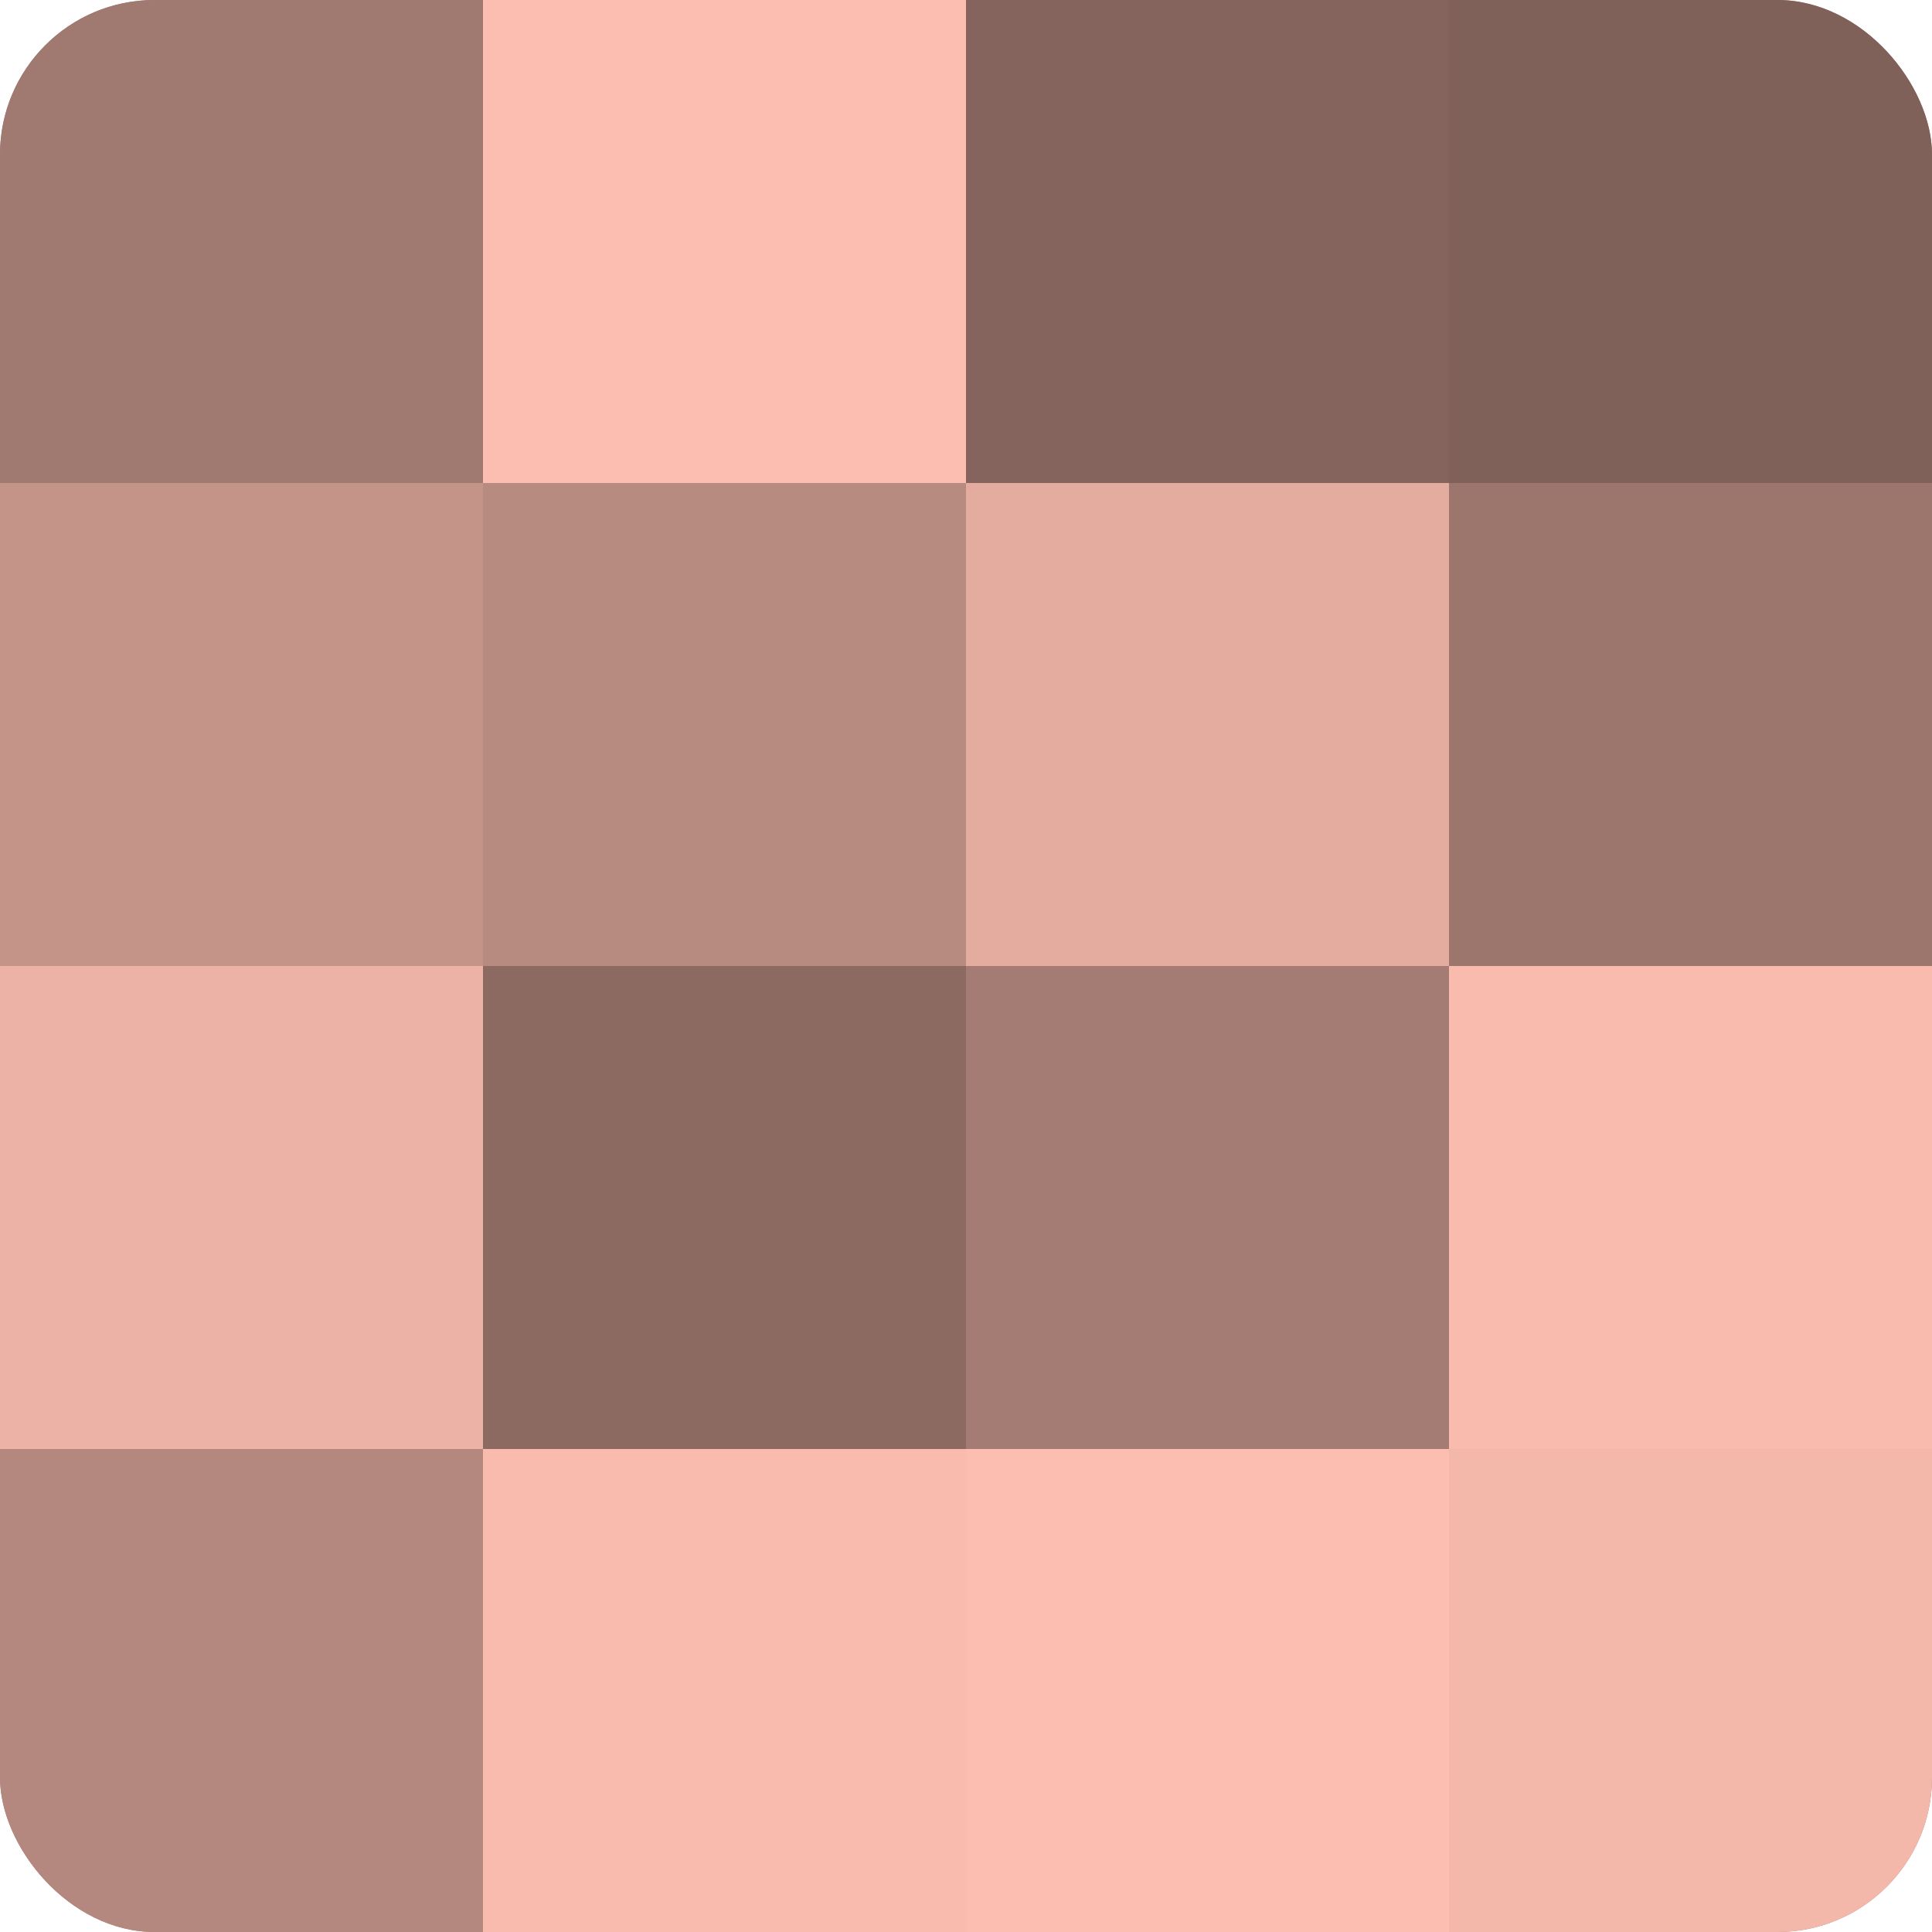 <?xml version="1.0" encoding="UTF-8"?>
<svg xmlns="http://www.w3.org/2000/svg" width="60" height="60" viewBox="0 0 100 100" preserveAspectRatio="xMidYMid meet"><defs><clipPath id="c" width="100" height="100"><rect width="100" height="100" rx="8" ry="8"/></clipPath></defs><g clip-path="url(#c)"><rect width="100" height="100" fill="#a07970"/><rect width="25" height="25" fill="#a07970"/><rect y="25" width="25" height="25" fill="#c49489"/><rect y="50" width="25" height="25" fill="#ecb2a5"/><rect y="75" width="25" height="25" fill="#b4887e"/><rect x="25" width="25" height="25" fill="#fcbeb0"/><rect x="25" y="25" width="25" height="25" fill="#b88b81"/><rect x="25" y="50" width="25" height="25" fill="#8c6a62"/><rect x="25" y="75" width="25" height="25" fill="#f8bbad"/><rect x="50" width="25" height="25" fill="#84645d"/><rect x="50" y="25" width="25" height="25" fill="#e4ac9f"/><rect x="50" y="50" width="25" height="25" fill="#a47c73"/><rect x="50" y="75" width="25" height="25" fill="#fcbeb0"/><rect x="75" width="25" height="25" fill="#80615a"/><rect x="75" y="25" width="25" height="25" fill="#9c766d"/><rect x="75" y="50" width="25" height="25" fill="#f8bbad"/><rect x="75" y="75" width="25" height="25" fill="#f4b8ab"/></g></svg>
